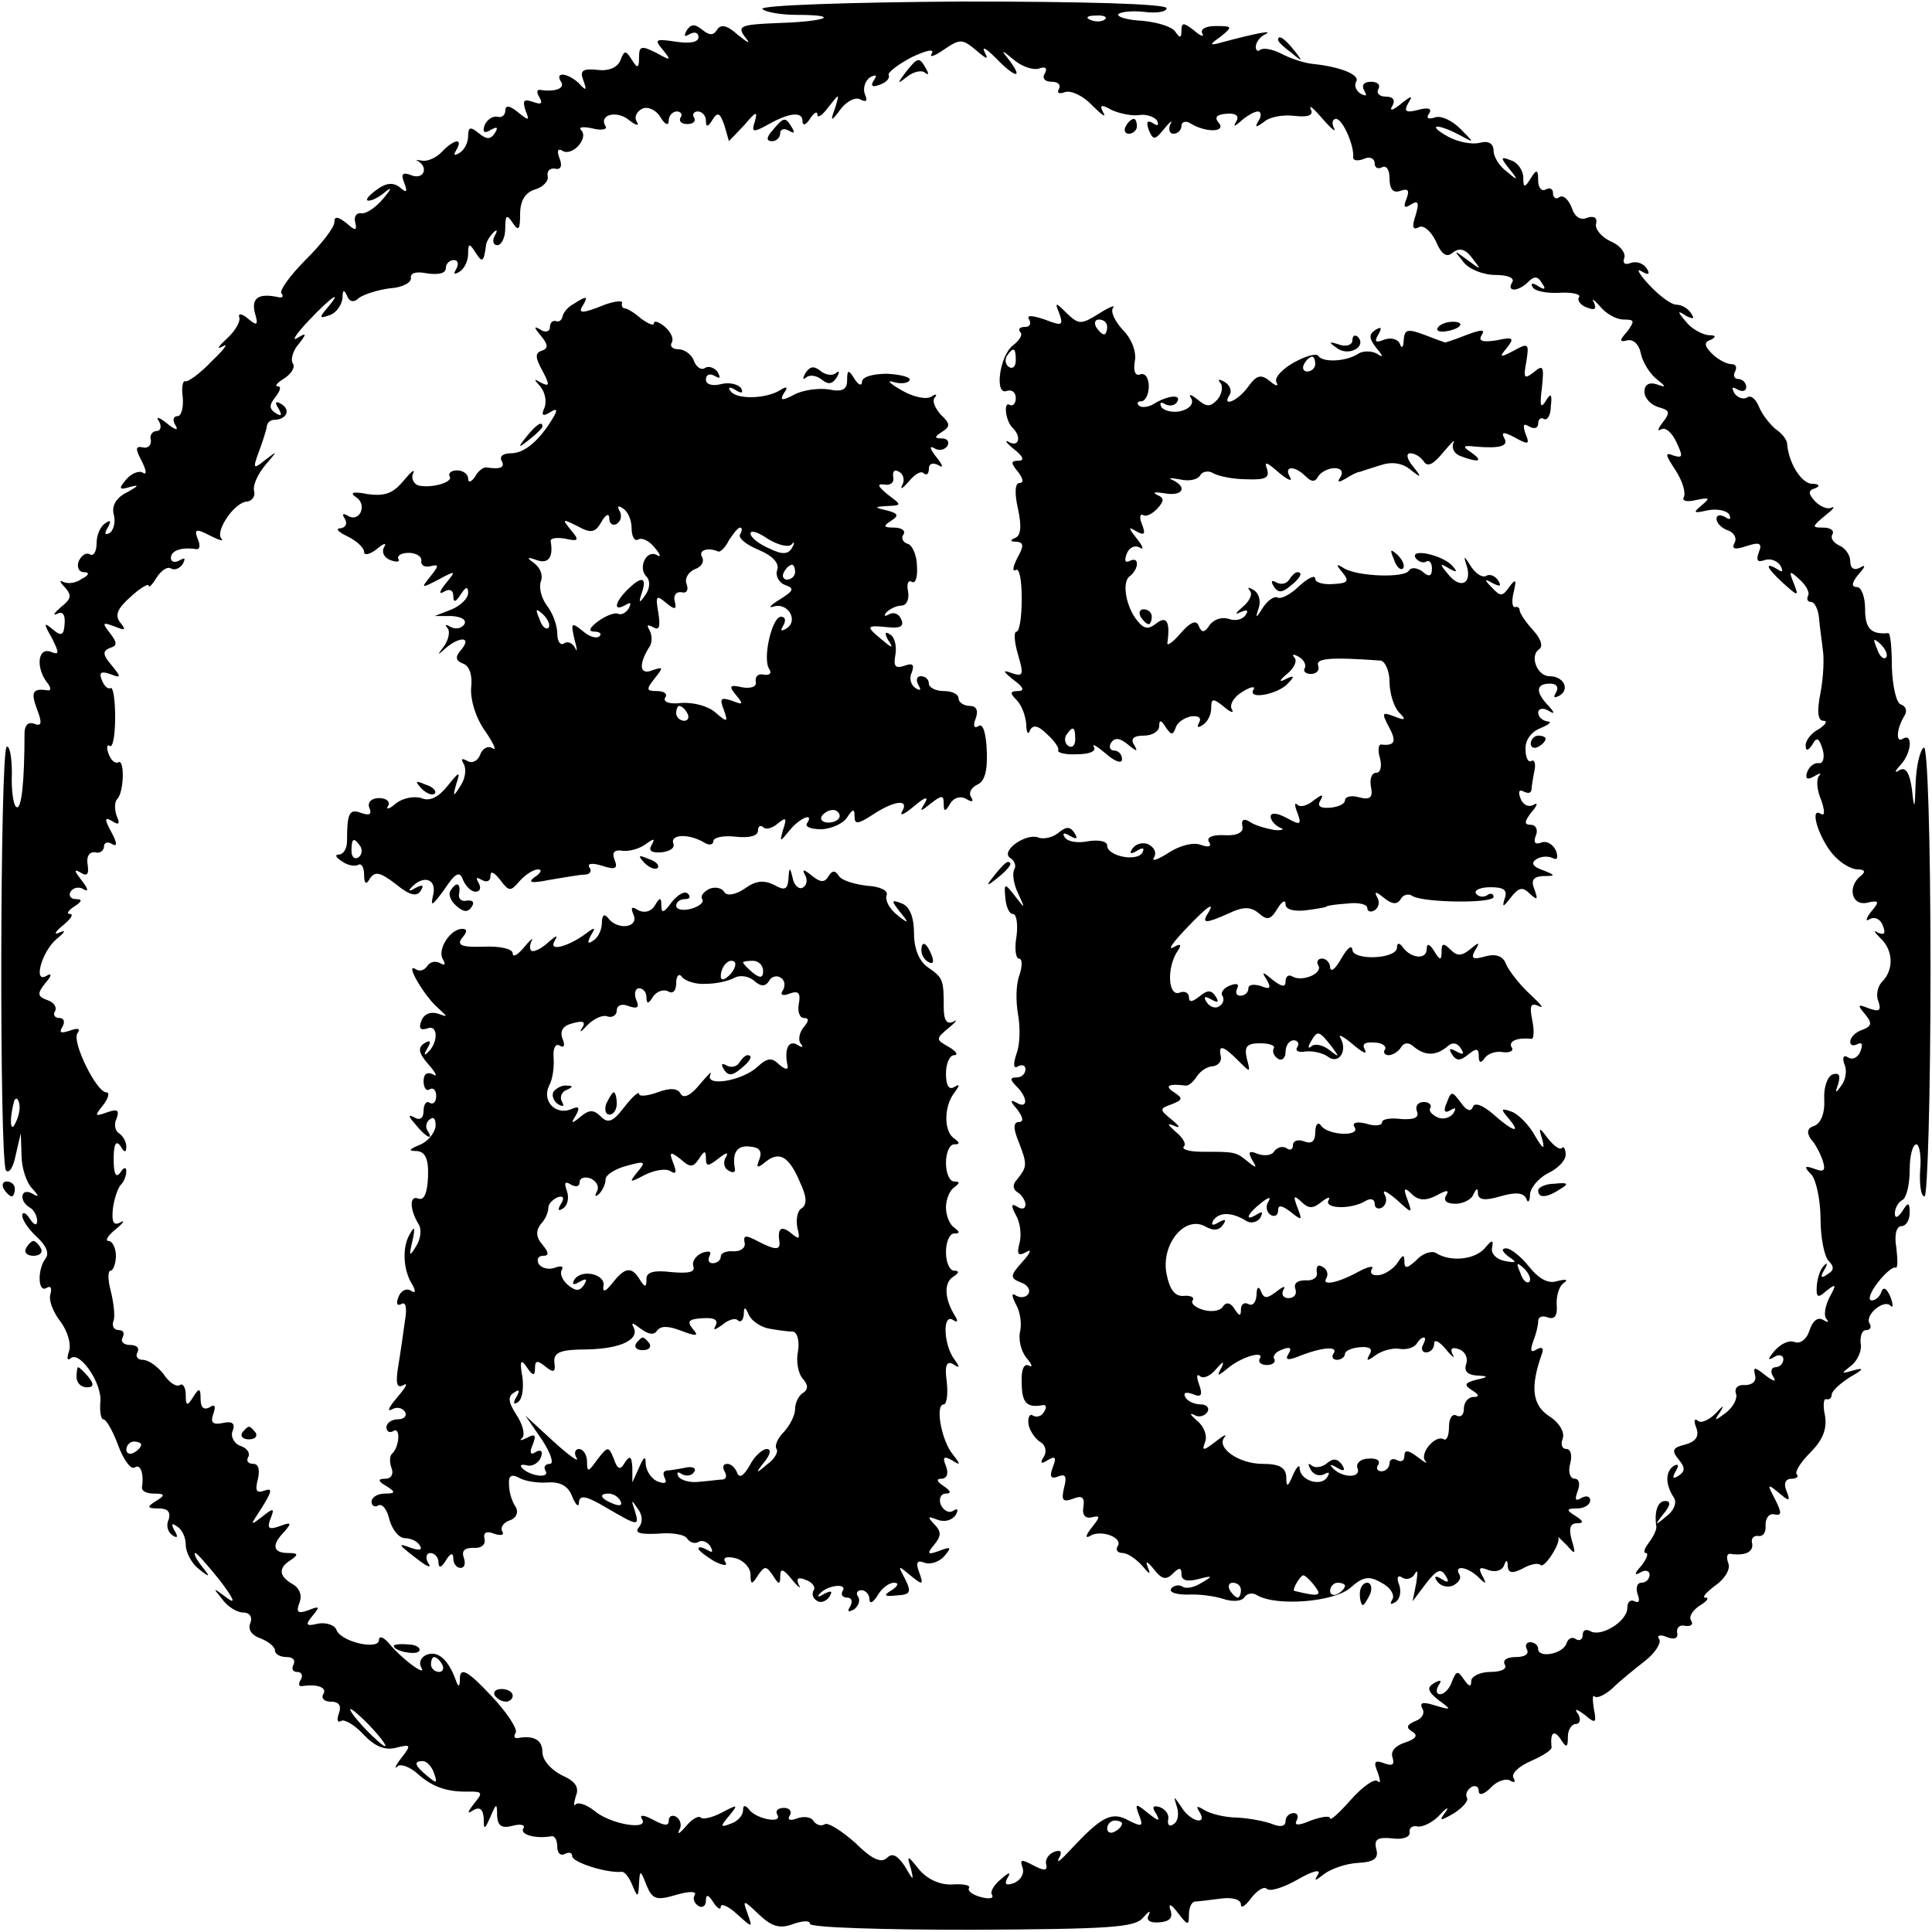 <?xml version="1.0" standalone="no"?>
<!DOCTYPE svg PUBLIC "-//W3C//DTD SVG 20010904//EN"
 "http://www.w3.org/TR/2001/REC-SVG-20010904/DTD/svg10.dtd">
<svg version="1.0" xmlns="http://www.w3.org/2000/svg"
 width="260pt" height="260pt" viewBox="0 0 260 260"
 preserveAspectRatio="xMidYMid meet">
<g transform="translate(0,260) scale(0.1,-0.1)"
fill="#000000" stroke="none">
<path d="M1026 2588 c3 -4 24 -8 46 -8 61 0 41 -9 -25 -11 -50 -2 -55 -4 -45
-18 9 -11 6 -10 -9 2 -14 13 -23 15 -28 7 -5 -8 -10 -8 -20 0 -10 8 -15 8 -21
-1 -4 -8 -3 -9 4 -5 7 4 12 2 12 -4 0 -7 -12 -9 -31 -6 -27 4 -29 3 -17 -11
12 -15 11 -15 -9 -4 -20 10 -23 9 -23 -6 0 -15 -2 -16 -10 -3 -8 13 -10 12
-15 -1 -4 -10 -16 -15 -31 -13 -20 2 -24 -1 -19 -14 5 -14 4 -15 -6 -4 -15 14
-33 16 -24 2 6 -9 -8 -14 -28 -11 -5 1 -5 -4 -1 -10 5 -9 2 -10 -9 -6 -12 4
-14 2 -10 -11 6 -15 5 -15 -10 -3 -11 9 -17 10 -17 2 0 -6 -5 -10 -11 -8 -6 1
-14 -4 -17 -12 -3 -9 0 -11 8 -6 9 5 11 4 6 -4 -6 -9 -11 -9 -22 0 -11 9 -14
8 -14 -4 0 -9 -5 -19 -12 -23 -7 -4 -8 -3 -4 4 10 17 -3 15 -20 -3 -8 -8 -20
-13 -27 -11 -7 1 -9 1 -4 -1 14 -9 7 -25 -9 -19 -12 5 -15 2 -10 -10 5 -13 3
-14 -6 -6 -9 7 -19 6 -32 -4 -11 -8 -15 -14 -10 -14 6 0 16 6 24 13 8 6 6 2
-4 -10 -10 -12 -23 -21 -30 -20 -6 1 -10 -4 -8 -12 3 -12 0 -12 -12 -1 -12 9
-16 9 -16 1 0 -7 -17 -29 -39 -51 -21 -21 -36 -42 -32 -45 3 -4 1 -6 -4 -5
-27 6 -37 -1 -32 -21 5 -17 3 -18 -9 -8 -8 7 -14 8 -12 2 2 -6 -6 -19 -17 -29
-12 -11 -14 -15 -5 -10 8 5 2 -4 -15 -20 -16 -17 -33 -29 -36 -27 -3 1 -5 -9
-3 -22 1 -14 -2 -25 -7 -25 -6 0 -7 -6 -3 -12 5 -8 0 -7 -11 2 -11 9 -16 10
-11 3 4 -7 2 -13 -3 -13 -6 0 -10 -6 -8 -12 1 -7 -4 -12 -11 -10 -10 2 -10 -2
-1 -19 6 -12 7 -19 1 -15 -5 3 -15 -1 -22 -9 -11 -13 -10 -15 6 -10 12 3 10 1
-4 -7 -15 -7 -22 -18 -19 -30 3 -10 0 -21 -5 -25 -7 -4 -8 -1 -3 7 5 9 4 11
-3 6 -7 -4 -12 -16 -12 -27 0 -11 -4 -18 -9 -15 -5 3 -11 -1 -15 -9 -3 -8 0
-15 7 -15 8 0 7 -4 -3 -9 -8 -6 -19 -7 -25 -4 -5 3 -5 0 2 -7 10 -11 9 -16 -5
-27 -9 -8 -12 -12 -5 -9 7 4 11 -1 10 -13 -1 -16 -4 -18 -16 -8 -12 10 -13 9
-1 -12 10 -20 10 -23 -2 -18 -17 6 -20 -21 -5 -41 6 -7 6 -12 1 -11 -20 3 -23
-2 -14 -26 7 -18 6 -23 -4 -19 -8 3 -13 -2 -13 -13 0 -64 -4 -104 -11 -99 -4
2 -7 23 -6 45 0 22 -3 38 -7 36 -9 -6 -10 -555 -1 -570 4 -5 10 4 13 20 l7 30
1 -30 c0 -17 7 -37 14 -44 10 -11 10 -13 0 -7 -15 8 -18 -10 -3 -19 6 -3 10
-12 10 -18 0 -7 -4 -6 -10 3 -5 8 -10 10 -10 4 0 -6 9 -19 20 -29 12 -11 17
-22 11 -29 -11 -15 -10 -47 2 -39 5 3 7 0 5 -8 -3 -8 3 -24 13 -37 10 -13 15
-31 12 -40 -3 -9 -3 -14 2 -10 12 11 43 -34 40 -59 -1 -13 1 -23 4 -23 4 0 13
-16 20 -35 7 -19 17 -33 22 -30 8 6 13 -8 10 -27 0 -5 7 -8 16 -8 15 0 16 -2
3 -10 -13 -8 -12 -10 4 -10 12 0 16 -5 13 -15 -4 -8 -1 -17 5 -21 7 -5 8 -2 3
6 -5 9 -4 11 3 6 7 -4 12 -15 12 -25 0 -10 8 -25 17 -32 16 -13 17 -12 4 4 -7
9 -11 17 -8 17 2 0 17 -17 33 -37 19 -25 22 -33 9 -23 -19 14 -19 14 -6 -2 7
-10 20 -18 28 -18 9 0 13 -6 10 -14 -4 -9 2 -17 14 -21 10 -4 19 -11 19 -16 0
-5 7 -9 16 -9 8 0 12 -4 9 -10 -3 -6 -1 -10 5 -10 6 0 8 -5 5 -10 -4 -6 -3
-10 2 -9 20 3 34 -2 28 -11 -3 -5 1 -10 10 -10 11 0 15 -5 11 -16 -3 -8 -2
-13 3 -10 4 3 18 -5 30 -18 15 -16 29 -22 44 -18 20 5 21 4 7 -14 -8 -10 -10
-16 -5 -11 4 4 17 -1 27 -10 20 -18 40 -25 71 -24 16 0 17 -2 5 -16 -9 -12
-10 -15 -1 -9 9 5 13 1 14 -11 0 -16 1 -16 9 2 8 19 9 19 9 1 1 -13 6 -17 21
-13 11 3 18 1 14 -4 -4 -8 17 -14 39 -10 4 0 7 -6 7 -15 0 -8 5 -12 10 -9 6 3
10 2 10 -3 0 -8 46 -23 67 -21 4 0 10 -8 14 -18 7 -17 8 -17 9 2 1 19 2 19 10
-2 8 -19 13 -21 40 -13 17 5 28 5 25 0 -3 -5 -1 -11 5 -15 5 -3 10 0 10 7 0 9
3 9 10 -2 5 -8 10 -11 10 -6 0 5 10 1 22 -10 21 -19 21 -19 14 1 -7 19 -6 19
16 -2 17 -16 28 -19 46 -12 12 4 22 5 22 0 0 -5 98 -8 218 -8 184 1 219 3 230
16 8 9 11 11 8 4 -4 -7 1 -11 14 -10 14 1 19 6 15 17 -3 9 1 8 10 -4 13 -17
15 -18 15 -3 0 9 3 17 8 18 4 0 19 2 35 4 15 2 27 -1 27 -8 0 -6 6 -2 14 9 8
10 17 16 21 12 4 -4 23 2 42 13 19 11 31 14 27 7 -6 -10 -5 -10 8 0 9 7 29 14
45 15 22 1 29 6 25 19 -3 13 2 16 22 14 14 -2 24 2 23 8 -1 6 4 10 11 8 7 -1
21 6 30 16 9 10 13 11 7 3 -9 -12 -7 -12 12 -1 12 8 20 17 17 21 -2 4 0 10 6
14 5 3 10 1 10 -5 0 -7 7 -5 16 4 8 9 20 13 26 10 6 -4 8 -2 5 3 -4 6 7 16 23
23 16 7 29 15 28 19 -2 19 3 24 12 11 8 -13 10 -12 10 3 0 9 5 17 11 17 5 0 7
6 3 13 -6 8 -3 8 9 -1 14 -12 16 -11 12 8 -2 13 -2 20 1 17 3 -3 14 2 24 11
10 10 30 26 44 37 13 10 22 24 19 29 -4 5 1 7 10 3 10 -4 16 -2 14 6 -1 7 4
11 11 9 8 -1 11 2 8 7 -4 5 2 14 11 20 10 6 14 11 8 11 -5 0 1 7 13 16 13 9
21 22 18 30 -3 8 -2 13 2 13 20 -3 32 2 30 14 -2 6 2 11 8 10 7 -1 11 5 10 15
0 9 5 16 12 14 10 -2 10 2 1 20 -11 21 -11 22 5 9 14 -12 16 -12 10 3 -4 10
-1 16 7 16 7 0 10 3 7 6 -3 3 5 16 18 29 17 17 23 32 20 50 -3 13 -2 24 2 22
4 -1 7 2 7 6 0 5 11 15 25 24 18 10 19 13 5 9 -18 -5 -18 -5 -4 6 9 7 15 21
13 30 -1 10 2 18 7 18 6 0 8 4 5 9 -7 11 19 33 28 24 4 -4 4 1 0 12 -5 11 -9
14 -12 7 -2 -7 -8 -12 -13 -12 -6 0 -2 11 8 24 10 13 21 22 24 20 3 -1 3 10 1
27 -3 17 0 29 7 29 6 0 11 8 11 18 0 14 -2 15 -10 2 -6 -9 -10 -10 -10 -3 0 6
4 15 10 18 6 3 10 22 10 41 0 19 4 34 9 34 4 0 7 -16 5 -35 -1 -19 1 -35 6
-35 4 0 8 137 8 305 0 178 -4 303 -9 299 -5 -3 -10 -24 -11 -47 -1 -37 -2 -38
-5 -9 -3 21 -8 30 -16 26 -8 -5 -8 -3 1 7 14 15 17 43 3 35 -10 -7 -9 13 2 31
4 6 2 13 -5 15 -6 2 -11 24 -12 50 0 26 -2 47 -5 46 -23 -2 -31 6 -31 32 0 17
-5 30 -11 30 -8 0 -7 6 2 17 10 11 10 14 2 9 -8 -4 -13 -1 -13 9 0 8 -7 18
-15 21 -8 4 -12 10 -9 15 3 5 -3 9 -12 9 -16 0 -16 1 2 16 10 8 15 13 9 11 -5
-3 -15 1 -22 8 -10 11 -10 15 0 18 7 3 5 6 -5 6 -14 1 -31 28 -33 54 0 5 -7
14 -16 20 -8 7 -18 20 -22 30 -4 10 -11 16 -16 12 -5 -3 -13 0 -17 6 -4 8 -3
9 4 5 7 -4 12 -2 12 3 0 6 -5 11 -11 11 -5 0 -7 5 -4 10 3 6 1 10 -5 10 -6 0
-18 6 -26 14 -11 11 -11 16 -1 19 7 4 6 6 -4 6 -9 1 -23 9 -30 18 -12 14 -12
16 0 8 10 -5 12 -4 7 3 -4 7 -13 12 -20 12 -7 0 -23 12 -37 27 -13 14 -18 23
-10 18 10 -6 12 -4 7 4 -5 7 -14 10 -22 7 -7 -3 -11 0 -8 7 2 7 -6 17 -18 22
-13 6 -22 17 -20 24 2 8 -3 11 -12 8 -9 -4 -17 1 -21 14 -4 10 -11 17 -16 14
-5 -4 -9 -1 -9 5 0 6 -4 8 -10 5 -5 -3 -10 2 -10 12 0 15 -2 16 -10 3 -8 -13
-10 -13 -10 1 0 9 -7 20 -16 23 -15 6 -15 4 -3 -11 13 -16 12 -17 -3 -4 -10 7
-18 20 -18 28 0 10 -7 14 -18 11 -11 -3 -30 1 -43 8 -29 16 -17 19 14 3 22
-12 22 -12 2 8 -11 11 -26 18 -34 15 -9 -3 -12 -1 -8 5 5 7 -1 9 -15 5 -16 -4
-19 -2 -13 9 7 11 5 11 -10 -1 -11 -9 -16 -10 -11 -2 4 7 1 12 -9 12 -9 0 -13
5 -10 10 3 6 -1 10 -10 10 -10 0 -13 -5 -9 -12 4 -7 3 -8 -5 -4 -6 4 -9 11 -6
16 6 9 -20 20 -58 24 -12 1 -32 8 -43 14 -12 6 -24 8 -28 5 -3 -3 -6 -1 -6 4
0 6 6 14 13 17 12 6 -14 1 -55 -10 -21 -6 -22 -5 -5 7 16 13 16 14 -7 14 -13
0 -21 -4 -18 -10 3 -5 -2 -4 -11 4 -14 11 -17 11 -17 0 0 -10 -2 -11 -8 -2 -4
7 -24 13 -44 15 -20 1 -35 5 -33 9 3 3 18 5 35 3 16 -2 30 0 30 5 0 6 -115 9
-275 9 -151 -1 -272 -5 -269 -10z m461 -14 c-3 -3 -12 -4 -19 -1 -8 3 -5 6 6
6 11 1 17 -2 13 -5z m-162 -44 c-4 8 2 5 14 -7 26 -27 39 -31 20 -5 -13 16
-12 16 6 1 11 -9 26 -14 34 -11 8 3 11 0 7 -7 -4 -6 0 -11 9 -11 9 0 13 -4 10
-10 -3 -5 0 -7 8 -4 8 3 25 -5 37 -18 13 -13 19 -17 15 -10 -6 11 -3 12 11 4
11 -5 27 -8 36 -7 10 2 21 -2 25 -7 3 -7 1 -8 -5 -4 -8 5 -10 2 -6 -9 6 -14 8
-14 21 2 8 10 12 12 8 6 -3 -7 -1 -13 4 -13 6 0 11 5 11 11 0 5 6 7 12 3 21
-13 49 -12 38 1 -6 7 -3 11 11 12 12 1 17 -3 13 -10 -5 -8 -3 -8 7 1 7 6 17
12 22 12 4 0 5 -6 1 -12 -6 -10 -4 -10 7 -2 8 7 26 10 42 8 18 -2 25 1 21 9
-3 7 4 1 16 -13 12 -14 19 -19 15 -12 -3 6 -2 12 3 12 9 0 25 -37 23 -52 0 -4
6 -5 14 -2 8 4 15 1 15 -6 0 -6 5 -8 10 -5 6 3 10 -4 10 -15 0 -15 5 -20 14
-17 11 4 13 1 9 -10 -5 -12 -3 -14 6 -8 10 6 11 2 6 -15 -5 -15 -4 -20 4 -16
6 4 16 -4 23 -18 8 -19 15 -23 23 -16 9 7 17 5 26 -7 13 -17 13 -17 -6 -3 -19
14 -19 14 -6 -2 7 -10 27 -18 43 -18 17 0 27 -4 23 -10 -8 -13 8 -13 22 1 8 8
13 7 18 -2 6 -8 4 -10 -5 -4 -8 5 -11 4 -7 -2 3 -5 20 -8 36 -7 17 1 29 -2 26
-6 -3 -4 2 -11 11 -14 10 -4 13 -2 9 7 -4 6 0 4 8 -5 8 -10 22 -18 32 -18 15
0 15 -2 5 -16 -11 -12 -11 -15 0 -12 8 2 16 -6 18 -17 2 -11 11 -26 20 -34 15
-12 15 -13 1 -8 -10 3 -16 -1 -16 -10 0 -9 9 -18 19 -21 15 -4 16 -7 6 -20 -7
-9 -8 -13 -3 -10 6 4 15 -4 21 -17 9 -19 9 -22 -4 -18 -12 5 -11 1 3 -20 9
-14 14 -30 11 -36 -3 -5 4 -7 16 -4 19 4 20 3 8 -7 -12 -10 -11 -11 7 -7 13 3
26 0 30 -5 3 -7 1 -8 -5 -4 -7 4 -12 3 -12 -2 0 -6 7 -13 16 -16 8 -3 12 -11
8 -17 -4 -8 1 -9 16 -4 18 6 22 4 17 -8 -4 -11 -2 -14 7 -11 8 3 17 0 22 -7 4
-8 3 -10 -4 -5 -19 11 -14 1 8 -19 20 -18 21 -18 14 0 -7 17 -6 18 8 5 9 -8
14 -18 11 -22 -2 -5 0 -8 4 -8 5 0 10 -10 11 -22 1 -13 4 -32 5 -42 2 -11 1
-37 -3 -58 -5 -25 -4 -38 4 -38 6 0 3 -5 -6 -11 -10 -5 -18 -15 -18 -22 0 -8
3 -8 9 1 6 11 9 9 14 -7 3 -11 0 -19 -5 -18 -6 1 -13 -4 -16 -12 -3 -9 0 -11
9 -6 8 5 11 5 7 1 -4 -5 -3 -19 3 -33 5 -15 5 -22 -1 -18 -15 9 -3 -31 16 -54
10 -12 25 -21 34 -21 9 0 11 -3 5 -8 -19 -14 -14 -41 7 -37 17 4 18 2 6 -12
-7 -9 -8 -14 -2 -10 7 4 15 0 18 -9 4 -10 2 -13 -7 -9 -6 4 -5 1 3 -7 18 -16
19 -43 3 -59 -6 -6 -9 -18 -5 -27 4 -12 1 -14 -13 -9 -15 6 -16 5 -5 -8 10
-12 9 -16 -4 -21 -9 -3 -16 -10 -16 -16 0 -5 4 -6 10 -3 6 3 7 -1 4 -9 -3 -9
-11 -13 -17 -9 -6 4 -8 0 -5 -9 4 -8 2 -21 -4 -29 -8 -11 -9 -11 -4 3 3 11 1
15 -8 12 -7 -3 -12 -18 -11 -34 1 -17 -4 -31 -13 -35 -10 -3 -11 -9 -5 -18 6
-6 13 -20 16 -29 4 -13 2 -16 -11 -11 -14 5 -15 3 -4 -8 6 -7 12 -34 12 -59 0
-25 5 -51 11 -57 8 -8 7 -13 -2 -18 -8 -6 -10 -4 -4 6 5 8 4 11 0 6 -5 -4 -9
-16 -10 -27 -1 -16 1 -18 13 -7 13 10 14 9 4 -9 -6 -12 -8 -25 -4 -29 4 -5 2
-5 -5 -1 -7 4 -14 -2 -18 -15 -4 -12 -13 -18 -20 -15 -8 3 -19 -3 -27 -12 -9
-11 -10 -14 0 -8 6 4 12 2 12 -3 0 -6 -5 -11 -11 -11 -5 0 -7 -6 -3 -12 5 -8
2 -8 -10 1 -15 12 -17 12 -14 0 2 -8 -4 -13 -14 -13 -9 1 -14 -4 -12 -11 3 -6
-3 -18 -13 -26 -16 -12 -17 -12 -8 1 6 10 4 9 -6 -2 -9 -9 -20 -14 -24 -10 -5
4 -6 0 -2 -10 4 -11 -1 -18 -15 -22 -17 -4 -19 -8 -9 -20 9 -11 9 -16 0 -22
-8 -5 -9 -3 -4 6 5 8 4 11 -3 7 -11 -8 -11 -25 1 -43 4 -7 -1 -18 -11 -25 -15
-13 -16 -12 -3 4 9 11 10 17 2 17 -10 0 -15 -14 -12 -34 1 -4 -4 -14 -10 -22
-6 -8 -8 -14 -4 -14 4 0 1 -8 -6 -17 -10 -11 -10 -14 -1 -9 6 4 12 2 12 -3 0
-6 -5 -11 -11 -11 -6 0 -8 -7 -5 -16 3 -8 2 -12 -4 -9 -6 3 -10 -1 -10 -9 0
-18 -36 -40 -50 -31 -6 3 -10 1 -10 -5 0 -6 -4 -9 -9 -6 -5 4 -11 1 -13 -6 -5
-14 -38 -20 -38 -7 0 5 -5 9 -11 9 -5 0 -7 -5 -4 -10 3 -6 -3 -10 -15 -10 -12
0 -18 -4 -15 -10 4 -6 -5 -10 -19 -10 -14 0 -26 -6 -26 -12 0 -9 -3 -8 -10 2
-8 12 -10 12 -16 -3 -3 -9 -10 -17 -16 -17 -5 0 -6 5 -2 12 5 7 3 8 -6 3 -10
-6 -9 -11 6 -23 18 -13 18 -14 -5 -7 -16 5 -21 4 -17 -4 4 -6 0 -14 -9 -17
-12 -5 -13 -9 -5 -14 9 -5 6 -10 -9 -15 -13 -4 -20 -12 -17 -20 3 -10 0 -12
-11 -8 -13 5 -15 2 -9 -12 4 -11 4 -16 0 -12 -4 4 -20 -7 -36 -25 -15 -17 -28
-29 -28 -25 0 4 -12 2 -26 -3 -16 -7 -23 -7 -19 0 3 6 1 10 -4 10 -6 0 -11 -5
-11 -11 0 -7 -7 -8 -17 -4 -10 4 -31 8 -48 9 -16 0 -36 5 -44 10 -10 6 -12 6
-7 -2 12 -19 -12 -14 -24 6 -11 16 -11 16 -6 0 3 -10 1 -20 -5 -23 -5 -4 -8
-1 -7 6 2 6 -3 14 -11 17 -10 3 -11 0 -5 -9 6 -11 3 -10 -11 1 -17 14 -18 13
-12 -3 6 -15 4 -16 -14 -7 -23 13 -37 5 -78 -39 -13 -14 -20 -20 -16 -12 5 9
3 12 -6 9 -8 -3 -13 -11 -11 -17 2 -9 -3 -9 -18 -1 -15 8 -18 8 -14 -3 3 -8
-2 -17 -11 -21 -11 -4 -14 -2 -9 7 5 8 2 8 -9 -2 -9 -7 -15 -17 -12 -21 3 -5
-4 -6 -15 -3 -11 3 -18 8 -16 12 3 4 -8 6 -22 5 -17 -1 -34 7 -45 20 -16 20
-17 20 -11 1 4 -17 3 -16 -8 3 -10 15 -17 19 -24 12 -8 -8 -21 -2 -43 20 -18
16 -37 28 -41 25 -5 -3 -11 -1 -15 4 -3 6 -13 7 -22 4 -10 -4 -14 -2 -10 4 3
5 0 10 -8 10 -8 0 -12 -4 -9 -9 8 -13 -29 -6 -38 7 -5 6 -8 6 -8 -1 0 -7 -7
-15 -16 -18 -15 -6 -15 -4 -3 10 13 16 12 16 -9 5 -13 -7 -26 -10 -29 -7 -3 3
-12 -2 -20 -12 -8 -9 -12 -12 -9 -5 4 6 2 14 -4 18 -5 3 -10 1 -10 -5 0 -8 -6
-7 -21 1 -13 7 -19 7 -15 1 10 -16 -43 -7 -64 11 -10 8 -21 12 -25 9 -3 -4 -3
1 0 11 5 12 -1 20 -19 28 -14 7 -26 20 -26 31 0 16 -11 23 -33 19 -5 -1 -6 3
-3 7 3 5 -12 28 -34 51 -30 32 -40 37 -41 24 0 -14 -2 -15 -6 -3 -10 27 -24
39 -39 33 -7 -3 -11 -10 -7 -17 8 -14 -27 12 -44 33 -7 8 -13 10 -13 4 0 -14
-50 -3 -57 13 -2 7 -14 11 -25 9 -16 -4 -18 -2 -7 11 10 12 9 13 -6 7 -14 -5
-17 -3 -12 10 4 10 0 20 -9 25 -19 11 -20 22 -2 33 10 7 9 9 -4 9 -21 0 -23
11 -5 29 10 12 9 13 -7 7 -14 -5 -17 -3 -12 10 6 15 4 15 -11 3 -17 -13 -17
-13 0 13 13 21 14 26 3 22 -11 -4 -13 0 -9 15 3 13 1 21 -6 21 -7 0 -10 4 -7
9 3 5 -1 12 -10 15 -9 3 -14 13 -11 20 4 10 0 14 -13 11 -14 -3 -17 1 -13 12
4 11 2 14 -5 9 -8 -4 -12 0 -12 11 0 15 -2 16 -10 3 -8 -13 -10 -12 -10 3 0
10 -4 16 -8 13 -5 -3 -15 4 -22 15 -8 10 -20 19 -28 19 -7 0 -10 5 -7 10 3 6
-1 10 -10 10 -9 0 -13 5 -10 10 3 6 1 10 -5 10 -7 0 -10 6 -7 13 2 6 0 24 -4
40 -4 15 -4 27 0 27 3 0 7 9 7 20 0 11 -5 20 -10 20 -5 0 -1 7 10 16 10 8 13
13 6 9 -9 -5 -12 0 -10 19 2 14 7 28 11 32 4 4 7 12 7 18 0 6 -4 5 -8 -2 -6
-8 -9 -2 -9 18 0 20 3 26 9 18 5 -9 8 -10 8 -1 0 6 -4 14 -10 18 -5 3 -7 12
-3 20 4 11 1 13 -13 8 -17 -6 -17 -5 -5 10 7 9 9 17 4 17 -13 0 -46 67 -39 79
5 7 1 8 -10 4 -12 -4 -15 -3 -10 5 4 7 2 12 -4 12 -6 0 -9 4 -6 9 3 5 -1 12
-10 15 -14 5 -14 9 -3 23 9 10 9 14 2 10 -19 -12 -7 33 14 50 11 9 12 12 3 8
-8 -4 -6 1 4 9 11 9 16 16 10 16 -5 0 -2 5 6 10 11 7 11 10 2 10 -7 0 -10 5
-7 10 4 6 12 7 18 3 7 -4 5 2 -3 12 -10 13 -11 16 -2 11 9 -6 12 -3 10 10 -2
11 2 18 10 17 6 -2 12 2 12 8 0 5 5 7 11 3 7 -4 7 1 -1 16 -10 18 -9 21 1 15
9 -6 11 -4 6 7 -3 9 -3 19 1 23 9 9 10 55 1 49 -4 -2 -10 3 -13 12 -3 8 -2 13
2 10 4 -2 7 15 7 39 0 24 -3 41 -6 39 -4 -2 -9 3 -12 11 -4 10 -1 12 11 8 15
-6 16 -5 2 12 -12 14 -12 19 -2 23 10 3 10 7 0 20 -11 14 -10 15 6 9 15 -6 16
-5 8 5 -8 10 -4 19 14 35 13 12 24 18 24 15 0 -4 5 1 11 11 6 9 14 15 19 12 5
-3 12 0 16 6 4 8 3 9 -4 5 -7 -4 -12 -2 -12 3 0 10 14 15 34 12 5 -1 6 5 2 14
-5 13 -2 14 17 4 12 -6 19 -8 15 -4 -9 10 18 50 35 50 6 1 11 7 9 14 -2 8 5
23 15 35 17 20 17 20 0 7 -16 -13 -17 -12 -9 10 5 13 10 29 11 34 0 6 5 10 10
10 16 0 23 13 10 21 -8 5 -10 3 -4 -6 5 -9 4 -11 -4 -6 -9 6 -9 11 0 22 6 8 8
14 3 14 -5 0 -1 5 9 11 9 6 15 15 11 20 -3 5 0 17 8 26 11 14 11 16 -2 8 -8
-5 -2 5 15 23 31 33 48 44 25 17 -11 -13 -10 -14 4 -9 9 3 16 14 17 23 0 11 2
12 6 3 3 -8 9 -10 16 -3 7 5 26 11 42 13 17 1 29 8 28 14 -1 7 8 9 22 6 15 -2
25 0 25 7 0 6 5 11 11 11 5 0 7 -5 3 -12 -4 -7 -3 -8 4 -4 7 4 12 15 12 24 0
15 2 15 10 2 9 -14 11 -13 14 9 0 5 5 13 10 18 5 5 6 3 2 -4 -4 -7 -2 -13 3
-13 6 0 11 10 11 23 0 18 2 19 10 7 8 -12 10 -9 10 12 0 18 7 29 20 33 11 3
19 12 17 18 -1 7 3 11 10 10 8 -2 10 4 6 14 -4 10 -2 14 4 10 13 -8 36 17 25
28 -4 4 3 5 16 2 12 -3 20 -1 17 3 -10 16 16 22 32 8 9 -7 14 -8 10 -2 -4 7 0
14 8 18 8 3 19 -3 24 -12 6 -10 11 -12 11 -4 0 6 5 12 11 12 5 0 8 -4 5 -8 -3
-5 1 -9 9 -9 8 0 12 4 9 9 -3 4 0 8 5 8 6 0 11 -6 11 -12 0 -10 3 -9 9 1 7 11
10 9 16 -8 l6 -21 21 22 c15 18 18 19 14 5 -5 -15 -3 -16 17 -5 30 17 47 18
47 5 0 -7 5 -5 10 3 5 8 10 11 10 6 0 -6 7 -1 15 10 15 19 15 19 9 -1 -7 -19
-6 -20 8 -1 8 10 20 16 26 12 8 -4 10 -2 6 7 -3 8 0 18 7 23 8 4 10 3 5 -4 -5
-8 -2 -10 8 -6 9 3 14 9 12 13 -2 3 12 14 31 24 19 9 31 12 27 5 -4 -6 3 -4
16 5 22 15 25 15 44 -1 14 -12 17 -13 11 -2z m1213 -815 c-3 -3 -9 2 -12 12
-6 14 -5 15 5 6 7 -7 10 -15 7 -18z m-2512 -610 c-1 -8 -5 -17 -8 -21 -5 -4
-4 16 1 34 3 9 9 -1 7 -13z m164 -449 c0 -3 -4 -8 -10 -11 -5 -3 -10 -1 -10 4
0 6 5 11 10 11 6 0 10 -2 10 -4z m405 -296 c3 -5 1 -10 -4 -10 -6 0 -11 5 -11
10 0 6 2 10 4 10 3 0 8 -4 11 -10z m-95 -85 c13 -14 21 -25 18 -25 -2 0 -15
11 -28 25 -13 14 -21 25 -18 25 2 0 15 -11 28 -25z m84 -61 c5 -14 4 -15 -9
-4 -17 14 -19 20 -6 20 5 0 12 -7 15 -16z m926 -68 c0 -3 -4 -8 -10 -11 -5 -3
-10 -1 -10 4 0 6 5 11 10 11 6 0 10 -2 10 -4z"/>
<path d="M1219 2503 c-12 -16 -12 -17 2 -6 9 7 20 9 24 5 5 -4 5 -1 1 6 -9 16
-11 15 -27 -5z"/>
<path d="M1040 2425 c-9 -10 -9 -15 -1 -15 6 0 11 5 11 11 0 5 5 7 12 3 7 -4
8 -3 4 4 -9 15 -11 15 -26 -3z"/>
<path d="M1515 2430 c-3 -5 -1 -10 4 -10 6 0 11 5 11 10 0 6 -2 10 -4 10 -3 0
-8 -4 -11 -10z"/>
<path d="M772 2191 c-8 -4 -14 -12 -15 -17 -1 -5 -5 -8 -9 -6 -5 1 -8 -3 -8
-9 0 -5 -6 -7 -12 -3 -10 6 -10 4 0 -8 10 -12 10 -17 1 -20 -9 -3 -9 -9 1 -27
10 -19 10 -22 -2 -16 -10 6 -10 5 -1 -5 6 -7 9 -19 6 -28 -5 -11 -3 -13 7 -7
9 6 11 4 5 -6 -18 -31 -39 -49 -57 -49 -11 0 -16 -4 -13 -10 5 -9 -1 -12 -21
-9 -4 0 -11 -5 -15 -13 -5 -7 -9 -8 -9 -2 0 6 -7 11 -15 11 -8 0 -12 -4 -10
-8 6 -8 -26 -17 -43 -12 -6 3 -9 10 -6 16 3 7 -3 2 -13 -10 -14 -17 -25 -21
-48 -18 -20 4 -25 2 -16 -4 16 -10 5 -35 -11 -25 -7 4 -8 2 -4 -4 4 -7 1 -12
-6 -13 -7 0 -3 -5 10 -11 12 -6 22 -15 22 -21 0 -5 8 -3 17 4 9 8 14 9 10 3
-4 -7 0 -15 9 -18 8 -3 13 -2 10 2 -2 4 4 8 14 8 10 0 18 -5 17 -11 -1 -5 4
-9 12 -7 12 3 12 1 0 -14 -13 -16 -12 -16 11 -4 24 13 24 12 10 -5 -9 -11 -10
-16 -2 -11 7 4 12 2 12 -6 0 -9 3 -9 10 2 7 11 10 11 10 2 0 -7 -10 -17 -22
-22 l-23 -9 23 0 c13 -1 20 -5 17 -11 -4 -6 -12 -7 -18 -4 -7 4 -9 4 -5 -1 4
-4 2 -15 -4 -24 -10 -13 -10 -14 2 -3 19 16 35 15 21 -2 -9 -10 -8 -15 2 -19
9 -3 13 -16 11 -33 -1 -16 6 -40 19 -58 11 -16 16 -27 10 -23 -6 4 -14 0 -17
-9 -3 -8 -11 -12 -17 -8 -8 4 -9 3 -5 -4 4 -7 2 -20 -4 -29 -10 -16 -11 -16
-6 2 6 18 4 17 -12 -3 -12 -15 -24 -21 -35 -16 -10 3 -25 0 -34 -7 -9 -8 -14
-9 -11 -4 4 6 -2 11 -12 11 -10 0 -16 -6 -13 -13 4 -9 0 -11 -11 -7 -16 6 -19
0 -19 -38 0 -10 -5 -18 -11 -18 -6 0 -4 -4 4 -9 8 -6 18 -7 22 -5 4 3 8 -3 8
-13 0 -13 3 -14 8 -5 7 10 14 8 35 -8 18 -15 28 -17 33 -9 5 8 3 9 -7 4 -8 -5
-10 -4 -6 0 16 18 35 13 30 -9 -4 -17 -2 -16 15 7 15 23 21 25 25 13 4 -9 11
-16 17 -16 6 0 8 5 4 12 -4 7 -3 8 4 4 7 -4 12 -2 12 5 0 8 5 5 13 -5 12 -16
14 -16 26 -2 8 9 19 16 25 16 6 0 4 -5 -4 -10 -11 -8 -5 -9 20 -4 19 3 40 7
47 7 7 0 10 5 6 10 -3 5 4 6 17 2 18 -6 22 -4 17 8 -4 10 0 14 11 12 9 -1 23
3 31 9 11 8 13 8 8 -1 -5 -8 0 -11 13 -10 11 1 19 6 16 12 -4 13 22 13 42 1 6
-4 12 -3 12 2 0 5 14 8 30 6 18 -2 30 1 30 8 0 6 3 8 7 5 3 -4 12 -2 20 5 11
9 12 7 7 -8 -5 -18 -5 -18 9 -1 14 17 33 24 23 9 -3 -5 6 -8 20 -8 14 1 29 8
34 16 8 12 10 12 10 1 0 -11 5 -10 25 3 29 19 49 21 39 4 -4 -7 3 -4 16 7 14
12 20 14 15 5 -8 -13 -7 -13 8 -1 14 11 17 11 17 0 0 -12 2 -12 9 0 5 8 14 10
21 6 8 -5 11 -4 7 2 -4 6 0 13 8 17 10 4 14 18 13 45 -1 24 -5 38 -11 34 -6
-4 -8 0 -4 10 4 11 1 17 -8 17 -8 0 -15 5 -15 10 0 6 -9 10 -20 10 -11 0 -20
5 -20 10 0 6 -5 10 -11 10 -5 0 -7 -5 -3 -12 4 -7 3 -8 -4 -4 -6 4 -9 13 -5
21 4 11 1 13 -10 9 -12 -4 -15 -1 -12 15 2 11 -1 24 -7 27 -7 5 -8 2 -3 -7 8
-12 6 -12 -8 0 -22 18 -22 20 7 17 17 -2 23 1 19 10 -3 8 -10 11 -17 7 -6 -3
-7 -2 -3 3 5 5 14 9 20 9 7 0 11 9 9 19 -2 10 0 16 5 13 5 -3 8 6 7 21 0 14
-6 28 -12 30 -7 2 -10 8 -6 13 3 5 -3 9 -13 9 -14 0 -15 2 -4 9 11 7 10 10 -5
14 -18 4 -18 5 0 6 20 1 20 1 0 16 -13 11 -14 14 -4 13 8 -2 14 3 12 10 -1 8
2 11 8 7 6 -3 8 -12 4 -18 -3 -7 1 -4 9 5 8 10 17 15 20 11 4 -3 7 -1 7 6 0 7
5 9 13 5 7 -5 6 0 -3 11 -8 10 -10 16 -3 12 6 -4 14 -3 18 3 3 5 0 10 -7 10
-11 0 -11 2 0 9 11 7 11 11 -2 23 -8 9 -12 19 -8 23 4 5 1 5 -5 1 -7 -4 -25 0
-40 9 -16 9 -20 14 -11 11 10 -3 19 -2 22 2 3 4 -11 8 -30 9 -19 0 -34 -4 -34
-11 0 -6 -5 -4 -10 4 -8 13 -10 13 -10 -2 0 -12 -6 -16 -25 -12 -14 2 -35 -1
-46 -7 -17 -9 -20 -8 -14 2 6 8 4 10 -5 4 -19 -12 -60 -13 -67 -1 -4 5 -1 6 7
1 8 -5 11 -4 7 3 -4 5 -16 8 -27 5 -12 -3 -20 0 -20 6 0 7 5 9 12 5 7 -4 8 -3
4 5 -4 6 -12 9 -17 6 -5 -4 -12 1 -15 9 -3 9 -13 16 -21 16 -8 0 -12 4 -9 9 3
5 -1 14 -9 21 -8 7 -15 9 -15 5 0 -4 -7 -1 -17 6 -9 8 -19 14 -22 14 -3 0 -5
3 -4 7 2 4 -9 3 -23 -2 -32 -13 -37 -12 -29 0 7 12 4 12 -13 1z m78 -302 c0
-11 4 -18 9 -15 5 3 15 -2 22 -11 8 -9 9 -14 3 -10 -14 8 -26 -17 -14 -29 5
-5 5 -15 -1 -24 -9 -13 -10 -12 -5 3 7 21 -1 22 -20 3 -17 -17 -19 -30 -2 -20
7 4 8 3 4 -5 -4 -6 -10 -9 -14 -7 -4 2 -16 -2 -27 -10 -12 -9 -14 -14 -5 -14
7 0 10 -3 7 -6 -4 -4 -14 -1 -23 7 -15 12 -16 11 -11 -11 4 -14 4 -19 1 -12
-3 6 -10 10 -15 6 -5 -3 -9 3 -9 13 0 11 -6 28 -14 38 -8 11 -11 25 -8 33 3 8
-1 18 -9 24 -11 8 -10 9 4 4 15 -5 22 4 18 26 0 4 9 5 20 3 18 -4 19 -2 7 12
-12 15 -11 15 9 5 18 -10 24 -9 32 5 6 11 11 13 11 5 0 -7 5 -10 10 -7 6 4 7
11 4 17 -4 7 -2 8 4 4 7 -4 12 -16 12 -27z m146 -8 c-3 -5 8 -14 25 -21 19 -8
28 -18 25 -27 -3 -7 2 -17 10 -20 14 -5 12 -8 -7 -20 -13 -8 -16 -12 -7 -9 19
5 33 -20 16 -30 -7 -4 -8 -3 -4 4 4 7 3 12 -3 12 -12 0 -25 -56 -16 -70 4 -6
1 -9 -7 -8 -7 2 -12 -2 -11 -9 2 -7 -6 -10 -18 -8 -17 4 -19 2 -8 -11 10 -12
9 -13 -6 -7 -15 5 -17 3 -11 -12 6 -17 5 -18 -11 -4 -10 9 -30 14 -46 13 -15
-2 -25 1 -22 7 4 5 -1 9 -11 9 -14 0 -15 2 -3 17 12 15 12 16 -3 11 -17 -7
-19 7 -5 30 5 6 5 17 1 24 -4 7 -3 8 5 4 8 -5 10 0 7 19 -4 23 -3 25 10 14 12
-10 15 -10 12 2 -2 8 2 13 9 12 7 -2 10 3 7 11 -3 7 2 16 11 20 9 3 13 10 10
16 -6 9 7 14 21 8 3 -2 10 5 15 15 6 9 12 17 15 17 3 0 3 -4 0 -9z m69 -14 c4
5 5 3 1 -4 -5 -9 -13 -10 -31 -1 -14 6 -25 15 -25 20 0 5 10 2 23 -7 13 -8 27
-12 32 -8z m5 -37 c0 -5 -5 -10 -11 -10 -5 0 -7 5 -4 10 3 6 8 10 11 10 2 0 4
-4 4 -10z m-332 -75 c-3 -3 -9 2 -12 12 -6 14 -5 15 5 6 7 -7 10 -15 7 -18z
m187 -115 c3 -5 1 -10 -4 -10 -6 0 -11 5 -11 10 0 6 2 10 4 10 3 0 8 -4 11
-10z m205 -138 c0 -5 -7 -9 -15 -9 -8 0 -12 4 -9 9 3 4 9 8 15 8 5 0 9 -4 9
-8z m-645 -41 c3 -5 2 -12 -3 -15 -5 -3 -9 1 -9 9 0 17 3 19 12 6z"/>
<path d="M1426 2177 c5 -15 3 -16 -20 -7 -18 6 -25 6 -21 0 3 -6 1 -10 -6 -10
-7 0 -9 -3 -6 -7 4 -3 -1 -11 -10 -18 -18 -14 -25 -68 -8 -61 7 2 12 -2 12
-10 0 -7 -4 -11 -8 -9 -9 6 -6 -22 4 -31 12 -12 8 -26 -5 -19 -7 4 -4 -1 6 -9
13 -10 15 -16 7 -16 -11 0 -11 -3 -1 -15 7 -9 8 -15 2 -15 -6 0 -7 -13 -2 -35
5 -23 4 -36 -4 -39 -7 -3 -7 -5 2 -5 10 -1 10 -6 1 -22 -6 -12 -7 -19 -2 -16
5 3 8 -14 8 -39 0 -24 -3 -44 -7 -44 -4 0 -3 -14 2 -31 8 -27 7 -30 -8 -25
-13 5 -13 3 2 -9 14 -10 15 -15 6 -15 -11 0 -11 -3 -2 -12 7 -7 12 -21 13 -32
0 -12 3 -16 5 -9 4 8 11 7 23 -5 10 -9 17 -19 15 -22 -1 -3 10 -6 26 -5 16 0
26 4 22 10 -3 5 4 1 16 -9 12 -11 22 -14 22 -8 0 7 -5 12 -11 12 -5 0 -7 5 -4
10 5 8 12 7 23 -2 12 -10 14 -10 8 0 -5 8 0 12 13 12 12 0 21 6 21 13 0 9 3 8
9 -2 7 -10 9 -11 13 -1 2 8 12 14 21 16 10 1 14 -2 11 -8 -4 -7 -2 -8 4 -4 7
4 12 14 12 23 0 13 2 14 17 2 9 -8 14 -9 11 -4 -4 6 2 17 14 24 11 7 18 8 15
3 -9 -14 32 -7 46 8 10 10 9 12 -3 6 -9 -5 -9 -2 2 7 10 8 14 18 10 22 -4 5
-1 5 6 1 7 -4 10 -11 8 -15 -3 -4 1 -8 8 -8 8 0 12 5 10 11 -4 10 15 12 84 7
6 -1 12 -14 12 -29 0 -15 6 -34 13 -41 10 -10 8 -11 -7 -5 -16 6 -17 5 -7 -14
11 -20 8 -26 -10 -24 -4 1 -5 -8 -2 -18 3 -11 1 -20 -5 -20 -6 0 -9 -8 -7 -19
3 -14 -1 -18 -16 -14 -10 3 -19 1 -19 -4 0 -5 -9 -9 -20 -10 -13 -1 -18 2 -13
10 5 9 2 8 -9 0 -8 -7 -18 -10 -22 -6 -4 4 -4 -1 0 -11 6 -16 4 -17 -14 -7
-13 7 -22 8 -22 2 0 -5 6 -12 13 -15 6 -2 3 -4 -8 -3 -11 2 -26 6 -33 11 -8 5
-12 3 -10 -6 2 -8 -7 -13 -24 -12 -16 1 -25 -3 -21 -9 4 -6 0 -8 -11 -4 -10 4
-29 -1 -44 -11 -14 -9 -23 -12 -19 -6 4 7 0 14 -8 18 -8 3 -17 0 -21 -6 -5 -7
-2 -8 6 -3 8 5 11 4 7 -3 -8 -12 -47 -4 -47 10 0 6 -11 8 -25 6 -14 -3 -28 -1
-32 5 -4 6 -1 7 7 2 9 -5 11 -4 6 4 -6 9 -11 9 -22 0 -7 -6 -20 -9 -27 -6 -17
6 -52 -19 -37 -28 5 -3 8 -10 5 -15 -3 -5 -1 -20 5 -32 10 -22 10 -22 -4 -4
-14 18 -15 18 -13 -3 1 -11 5 -21 10 -21 5 0 7 -13 5 -30 -3 -16 -1 -30 3 -30
5 0 5 -10 1 -22 -5 -13 -5 -36 -2 -53 3 -16 3 -40 -2 -53 -5 -15 -4 -21 2 -17
6 3 10 1 10 -4 0 -6 -5 -11 -12 -11 -9 0 -9 -3 0 -12 16 -16 15 -31 0 -22 -9
5 -9 2 1 -9 8 -11 9 -17 2 -17 -7 0 -8 -8 0 -27 12 -31 11 -33 -2 -50 -7 -7
-6 -14 1 -18 5 -3 10 -11 10 -16 0 -6 -5 -7 -11 -3 -8 5 -9 2 -2 -11 6 -10 8
-27 5 -38 -4 -15 -2 -18 9 -12 8 5 6 -1 -5 -13 -17 -19 -17 -22 -2 -28 9 -3
13 -10 10 -15 -3 -5 -10 -6 -16 -3 -7 5 -7 1 -1 -11 6 -10 8 -26 6 -36 -3 -11
1 -27 8 -36 8 -9 9 -14 4 -11 -7 4 -11 -5 -10 -23 0 -27 7 -34 28 -30 5 1 6
-3 2 -9 -3 -6 -10 -8 -15 -5 -4 3 -7 -2 -6 -11 1 -8 8 -19 15 -24 8 -4 10 -13
6 -20 -6 -9 -4 -11 5 -5 10 6 12 4 7 -9 -5 -13 -3 -17 7 -13 10 4 12 0 8 -15
-4 -17 -2 -20 12 -15 12 5 16 2 14 -11 -2 -10 2 -16 11 -14 12 3 12 1 0 -14
-8 -10 -9 -15 -2 -11 14 9 45 -2 37 -14 -3 -5 0 -9 7 -9 6 0 18 -8 26 -17 10
-12 12 -13 8 -3 -4 10 -2 10 8 -2 10 -13 16 -15 25 -6 9 9 12 9 12 -1 0 -8 8
-10 23 -6 19 5 20 4 4 -5 -9 -6 -21 -9 -26 -5 -5 3 -12 1 -15 -3 -3 -5 7 -8
22 -8 15 1 37 -2 49 -6 12 -4 25 -3 28 3 4 5 11 6 17 2 26 -15 103 -9 125 10
17 15 25 17 42 7 12 -6 18 -16 15 -22 -4 -7 -3 -8 4 -4 6 4 8 14 5 23 -4 10
-2 14 4 10 6 -4 14 -1 17 5 4 7 4 2 2 -12 l-5 -25 18 24 c14 18 20 21 26 11 6
-9 4 -11 -5 -5 -8 5 -11 4 -6 -3 4 -6 13 -9 21 -6 8 4 12 10 9 15 -8 13 10 11
25 -3 11 -11 12 -10 6 1 -6 11 -4 13 8 8 9 -3 18 -1 21 6 3 9 5 8 5 -1 1 -9 6
-10 20 -3 10 6 21 8 24 5 5 -6 28 30 24 37 -1 2 4 -3 12 -11 11 -13 12 -12 6
8 -4 15 -2 22 7 22 10 0 9 3 -2 10 -13 8 -12 10 3 10 9 0 17 5 17 11 0 5 -5 7
-12 3 -8 -5 -9 -2 -5 9 4 10 2 17 -4 17 -6 0 -9 9 -6 20 3 11 1 20 -5 20 -6 0
-8 6 -5 14 3 8 -4 21 -18 30 -23 15 -26 39 -10 84 3 8 0 10 -7 6 -8 -5 -9 -2
-5 10 4 10 7 22 7 28 0 6 6 8 13 5 9 -3 13 2 12 16 -1 12 3 26 9 30 7 5 4 6
-8 3 -12 -4 -24 2 -38 19 -11 14 -25 25 -31 25 -7 0 -6 -4 3 -11 12 -8 11 -9
-5 -6 -11 2 -19 10 -17 18 2 11 0 11 -10 -1 -13 -15 -46 -19 -66 -6 -6 3 -18
-1 -26 -10 -12 -11 -16 -12 -16 -2 0 10 -2 10 -9 -1 -5 -8 -17 -16 -25 -17 -9
-1 -13 2 -10 8 4 5 -4 4 -17 -3 -29 -16 -51 -20 -44 -9 3 5 1 12 -5 15 -6 4
-9 1 -8 -7 2 -7 -5 -12 -15 -11 -11 0 -16 -4 -14 -11 3 -7 -1 -13 -9 -13 -7 0
-10 5 -7 11 4 6 0 5 -9 -2 -13 -10 -17 -10 -21 0 -3 8 -6 6 -6 -5 -1 -10 -5
-15 -11 -12 -5 3 -10 0 -10 -7 0 -10 -2 -10 -9 1 -5 8 -11 9 -15 3 -3 -6 -15
-8 -26 -5 -11 3 -18 9 -15 13 3 4 -3 7 -12 6 -12 -1 -19 9 -23 29 -8 39 23 79
51 65 12 -7 20 -6 25 2 5 7 3 8 -6 3 -8 -5 -11 -4 -7 3 8 11 25 11 44 -1 6 -4
15 -2 19 4 4 8 3 9 -4 5 -18 -11 -14 0 5 15 10 8 14 9 10 2 -4 -6 -3 -14 3
-18 5 -3 10 -1 10 6 0 8 5 7 17 -2 15 -12 16 -12 9 6 -6 16 -5 17 5 8 10 -10
16 -10 28 0 8 6 12 7 9 2 -7 -12 31 -13 50 -1 7 4 12 2 12 -4 0 -6 5 -8 10 -5
6 4 7 12 3 18 -3 7 4 3 16 -7 22 -20 22 -20 15 0 -6 15 -4 17 6 7 9 -9 19 -9
33 -2 14 8 18 8 13 0 -4 -7 1 -11 13 -11 10 0 22 6 24 13 4 8 6 9 6 0 1 -8 10
-9 30 -3 21 6 31 5 35 -3 2 -7 5 -4 5 6 1 9 12 22 24 28 13 6 24 17 24 25 0 8
-3 12 -5 9 -3 -3 -11 3 -19 13 -12 16 -13 16 -7 -3 3 -13 0 -11 -10 6 -8 15
-23 30 -32 33 -14 5 -15 4 -4 -9 18 -21 7 -19 -21 6 -14 12 -25 16 -27 9 -3
-7 -9 -4 -16 6 -12 16 -13 16 -19 0 -5 -11 -3 -15 5 -10 7 4 8 3 4 -4 -4 -6
-13 -9 -21 -6 -8 4 -13 9 -10 13 2 4 -2 8 -9 8 -8 0 -12 -6 -9 -13 3 -8 -4
-11 -21 -10 -14 2 -26 0 -26 -4 0 -5 -10 -6 -22 -2 -13 3 -19 1 -15 -5 8 -13
-36 -11 -45 2 -4 6 -8 2 -8 -9 0 -12 -5 -16 -15 -12 -8 3 -15 1 -15 -5 0 -6
-4 -8 -9 -4 -5 3 -12 1 -16 -4 -3 -6 -13 -7 -22 -4 -12 5 -14 3 -8 -8 7 -11 6
-12 -6 -2 -16 13 -17 13 -61 13 -17 0 -28 3 -25 7 4 3 -1 12 -11 20 -11 10
-12 12 -2 8 9 -4 8 -1 -3 8 -17 14 -17 15 0 21 15 6 15 8 3 16 -14 9 -7 12 16
9 4 0 10 5 15 13 5 7 14 13 21 13 7 1 12 6 11 13 -4 17 3 15 23 -5 17 -17 17
-17 12 2 -4 17 0 21 18 21 12 0 21 -3 18 -7 -2 -4 0 -10 6 -14 5 -3 10 1 10 9
0 9 5 16 11 16 5 0 8 -4 5 -9 -4 -5 2 -8 11 -6 10 1 23 -2 30 -7 14 -11 27 7
17 25 -4 6 3 3 16 -8 13 -11 20 -15 17 -8 -5 8 0 11 12 10 11 0 17 -5 15 -9
-3 -4 -1 -8 5 -8 5 0 13 5 16 10 4 7 11 8 18 1 15 -12 29 -12 44 0 7 7 14 6
19 -2 5 -8 3 -9 -6 -4 -9 5 -11 4 -6 -4 6 -9 11 -9 22 0 11 9 14 8 14 -2 0
-10 3 -10 8 -3 4 6 15 10 25 8 9 -1 15 2 11 7 -4 8 8 13 27 11 3 -1 4 11 1 25
-4 20 -2 24 9 19 8 -4 2 3 -12 16 -14 13 -28 31 -32 40 -4 11 -13 15 -28 11
-17 -5 -20 -3 -14 8 7 11 6 12 -6 2 -12 -10 -18 -10 -27 -1 -9 9 -12 9 -12 -2
0 -13 -2 -13 -10 0 -6 10 -10 11 -10 3 0 -15 -21 -13 -32 2 -5 7 -8 6 -8 0 0
-16 -60 -18 -60 -3 -1 7 -7 2 -15 -12 -8 -14 -14 -19 -15 -12 0 6 -5 12 -11
12 -5 0 -8 -4 -5 -9 7 -11 -22 -23 -35 -15 -5 3 -9 0 -9 -7 0 -8 -5 -7 -17 2
-14 12 -16 12 -8 0 6 -11 4 -13 -8 -8 -10 3 -17 2 -17 -3 0 -6 -5 -10 -11 -10
-5 0 -7 4 -4 10 3 6 -1 7 -9 4 -9 -3 -14 -10 -11 -14 3 -5 1 -11 -4 -14 -5 -4
-13 -1 -17 5 -5 8 -3 9 6 4 9 -5 11 -4 6 4 -6 9 -11 9 -22 0 -10 -8 -14 -8
-14 -1 0 6 -6 9 -13 6 -15 -5 -17 33 -3 55 7 10 5 12 -5 6 -8 -4 -1 6 15 23
30 32 43 41 31 22 -8 -13 -2 -13 29 1 19 9 29 9 40 0 11 -10 16 -9 25 6 6 10
11 13 11 6 0 -7 11 -10 28 -8 15 2 27 4 27 5 0 1 12 3 28 4 15 2 27 -1 27 -6
0 -5 5 -6 10 -3 6 4 7 12 3 18 -4 8 -1 7 9 -1 11 -9 18 -10 23 -2 3 6 11 8 16
4 16 -9 109 -10 109 -1 0 4 -4 6 -9 2 -5 -3 -12 -2 -15 3 -2 4 6 8 20 8 18 0
23 -4 19 -15 -4 -13 -2 -12 8 1 11 14 16 15 26 5 10 -9 11 -8 6 6 -5 12 -2 17
11 18 18 0 18 1 0 8 -14 5 -16 10 -8 15 7 4 16 4 22 1 6 -3 7 1 4 10 -4 9 -13
14 -20 11 -8 -3 -11 0 -7 10 3 7 0 14 -7 14 -9 0 -9 4 1 17 8 9 9 14 3 10 -7
-4 -15 0 -18 9 -3 8 -2 12 4 9 6 -3 10 -3 11 2 0 4 2 16 4 26 2 9 0 15 -4 13
-4 -3 -8 4 -8 15 -1 12 7 24 20 29 12 5 16 9 10 9 -7 1 -13 6 -13 12 0 5 6 7
13 3 10 -6 10 -4 0 7 -17 18 -16 29 3 29 9 0 12 -5 8 -12 -4 -7 -3 -8 5 -4 14
9 5 26 -14 26 -16 0 -27 27 -14 36 6 4 3 14 -8 26 -10 11 -18 23 -18 27 0 3
-3 5 -6 4 -4 -1 -5 8 -2 20 4 17 3 19 -6 7 -9 -13 -12 -13 -23 -1 -11 11 -11
13 1 6 10 -5 12 -4 7 4 -4 6 -11 9 -16 6 -5 -3 -14 3 -20 12 -10 16 -11 16 -6
1 7 -24 -9 -31 -25 -11 -12 14 -12 16 1 8 11 -6 12 -5 4 4 -13 14 -57 24 -49
10 4 -5 10 -7 14 -5 4 3 8 -1 8 -9 0 -11 -4 -12 -13 -4 -7 5 -15 6 -18 1 -6
-10 -68 -8 -87 3 -11 7 -12 6 -2 -6 9 -11 7 -14 -13 -15 -13 -1 -24 2 -24 7 0
6 -10 1 -22 -10 -11 -11 -25 -18 -29 -15 -4 2 -13 -4 -19 -13 -10 -16 -11 -16
-6 -1 3 10 0 20 -7 24 -7 4 -9 4 -5 -1 4 -4 0 -14 -10 -22 -9 -8 -11 -11 -3
-7 9 4 12 3 7 -4 -4 -6 -14 -8 -22 -5 -9 3 -20 0 -26 -8 -7 -11 -11 -11 -15
-1 -3 8 -11 5 -24 -10 -11 -13 -19 -18 -18 -13 4 28 -1 37 -15 26 -10 -8 -16
-8 -25 3 -16 19 -22 54 -10 61 5 4 9 11 9 16 0 6 -4 7 -10 4 -6 -3 -7 1 -4 9
3 9 11 13 18 9 6 -4 4 2 -4 12 -12 15 -12 17 -1 10 11 -6 13 -4 8 9 -4 9 -3
15 1 13 4 -3 12 1 19 8 10 11 10 15 0 19 -7 4 -2 4 11 2 23 -4 31 8 10 18 -7
3 -3 3 9 1 12 -3 24 -1 28 5 3 6 12 7 18 3 7 -4 27 -8 45 -8 25 -1 31 2 27 14
-4 11 0 9 16 -5 12 -10 19 -13 15 -6 -9 15 6 16 21 1 8 -8 13 -8 17 0 4 6 14
11 22 11 9 0 12 -5 8 -12 -5 -7 -3 -8 7 -2 8 5 16 9 19 9 3 1 15 5 28 9 15 5
29 3 40 -6 15 -12 16 -11 3 5 -8 10 -9 17 -3 17 6 0 14 -5 18 -11 5 -8 13 -4
26 12 11 13 17 19 14 13 -3 -7 1 -15 10 -18 24 -9 31 -7 14 5 -12 8 -12 10 5
8 35 -3 46 1 39 12 -4 8 0 8 15 0 18 -10 20 -9 14 5 -4 12 -3 15 5 10 7 -4 12
-2 12 4 0 6 4 9 8 6 4 -2 9 5 9 17 2 17 0 19 -7 7 -7 -11 -8 -5 -5 18 3 29 2
32 -11 21 -13 -10 -14 -8 -10 14 4 25 3 26 -17 15 -19 -10 -20 -9 -9 4 10 13
9 15 -14 10 -19 -3 -25 -1 -20 7 5 8 0 8 -21 0 -15 -6 -28 -10 -28 -10 0 0
-12 4 -27 10 -24 9 -28 8 -29 -7 0 -9 -3 -12 -5 -5 -3 7 -12 9 -21 6 -12 -5
-14 -3 -8 7 5 9 4 11 -4 6 -9 -6 -9 -11 1 -24 10 -12 10 -14 1 -8 -7 4 -19 4
-25 0 -17 -11 -48 -12 -54 -3 -2 4 -17 0 -33 -9 -16 -9 -27 -21 -23 -27 3 -5
-1 -5 -9 2 -12 10 -18 8 -29 -7 -14 -20 -37 -29 -25 -11 3 5 0 13 -7 17 -7 4
-10 4 -6 -1 4 -4 3 -14 -3 -22 -10 -11 -15 -11 -27 -1 -10 8 -13 8 -9 2 4 -7
-2 -14 -13 -17 -11 -3 -23 0 -27 5 -3 6 -1 8 5 4 6 -3 13 -2 16 3 7 11 -13 9
-32 -3 -7 -4 -16 -5 -19 -2 -4 3 -2 6 3 6 5 0 10 9 10 20 0 11 -5 19 -12 16
-6 -2 -9 4 -7 17 3 13 -4 31 -16 43 -11 12 -17 25 -13 30 4 4 -5 1 -19 -8 -24
-15 -27 -15 -43 0 -16 16 -17 16 -10 -1z m64 -17 c0 -5 -2 -10 -4 -10 -3 0 -8
5 -11 10 -3 6 -1 10 4 10 6 0 11 -4 11 -10z m-123 -45 c0 -8 -4 -12 -9 -9 -5
3 -6 10 -3 15 9 13 12 11 12 -6z m403 -5 c0 -5 -5 -10 -11 -10 -5 0 -7 5 -4
10 3 6 8 10 11 10 2 0 4 -4 4 -10z m-323 -505 c0 -8 -4 -12 -9 -9 -5 3 -6 10
-3 15 9 13 12 11 12 -6z m344 -412 c12 -16 12 -17 -2 -6 -9 7 -20 9 -24 5 -5
-4 -5 -1 -1 6 9 16 11 15 27 -5z m267 -318 c-3 -3 -9 2 -12 12 -6 14 -5 15 5
6 7 -7 10 -15 7 -18z m-143 -85 c-3 -5 -1 -10 4 -10 6 0 11 5 11 12 0 6 7 3
16 -8 8 -10 13 -13 9 -7 -4 8 -1 11 9 7 8 -3 12 -12 9 -20 -3 -9 2 -14 13 -15
18 -1 18 -2 0 -6 -15 -4 -16 -7 -5 -14 10 -6 10 -9 2 -9 -7 0 -13 -7 -13 -16
0 -8 -4 -12 -10 -9 -5 3 -10 -3 -10 -15 0 -12 -3 -19 -7 -17 -11 7 -33 -19
-25 -29 4 -5 -1 -2 -10 5 -13 10 -18 10 -18 2 0 -7 -4 -9 -10 -6 -5 3 -10 1
-10 -4 0 -6 -5 -11 -11 -11 -5 0 -8 4 -4 9 3 6 -3 9 -14 8 -10 0 -17 -7 -14
-13 5 -14 -22 -13 -34 1 -4 4 -2 5 6 0 10 -6 12 -4 7 4 -6 8 -12 9 -20 2 -7
-6 -17 -7 -21 -3 -5 4 -5 1 -1 -6 4 -7 12 -9 18 -6 7 4 8 2 4 -4 -8 -13 -36
-5 -37 12 0 6 -4 2 -9 -9 -7 -17 -9 -17 -9 -2 -1 12 -9 17 -32 17 -32 0 -63
22 -51 36 4 5 -2 2 -12 -6 -17 -13 -19 -13 -14 0 3 8 -2 21 -11 28 -9 8 -11
11 -4 8 6 -4 14 -2 18 4 3 5 -1 10 -9 10 -8 0 -18 4 -21 10 -3 6 1 7 10 4 11
-5 14 -2 9 12 -4 11 -4 16 1 12 4 -4 14 0 22 10 9 10 11 11 7 2 -7 -13 -6 -13
10 0 19 15 49 23 41 11 -2 -4 2 -8 10 -8 8 0 12 4 10 8 -3 4 2 10 11 13 10 4
13 2 8 -6 -5 -8 -1 -9 12 -4 32 13 55 15 49 5 -4 -5 -1 -9 4 -9 6 0 11 4 11 8
0 4 9 8 20 9 13 1 18 -2 13 -10 -5 -9 -3 -9 8 -1 8 6 22 10 31 9 10 -2 20 1
24 6 3 5 7 9 10 9 3 0 2 -4 -1 -10z m-146 -324 c11 -14 6 -15 -27 -7 -4 1 8
21 12 21 2 0 9 -6 15 -14z m-99 -6 c0 -5 -2 -10 -4 -10 -3 0 -8 5 -11 10 -3 6
-1 10 4 10 6 0 11 -4 11 -10z m140 6 c0 -3 -4 -8 -10 -11 -5 -3 -10 -1 -10 4
0 6 5 11 10 11 6 0 10 -2 10 -4z"/>
<path d="M1935 2159 c-3 -4 2 -6 10 -5 21 3 28 13 10 13 -9 0 -18 -4 -20 -8z"/>
<path d="M1820 2142 c0 -6 -8 -9 -17 -6 -15 5 -16 4 -3 -5 16 -11 40 3 27 16
-4 3 -7 1 -7 -5z"/>
<path d="M1084 2098 c-4 -7 -4 -10 1 -6 4 4 14 3 21 -3 9 -7 14 -6 20 3 4 7 4
10 -1 6 -4 -4 -14 -3 -21 3 -9 7 -14 6 -20 -3z"/>
<path d="M709 2013 c-13 -16 -12 -17 4 -4 9 7 17 15 17 17 0 8 -8 3 -21 -13z"/>
<path d="M1876 1847 c3 -10 9 -15 12 -12 3 3 0 11 -7 18 -10 9 -11 8 -5 -6z"/>
<path d="M1735 1820 c-4 -6 -11 -7 -17 -4 -7 4 -8 2 -4 -5 6 -9 11 -9 22 0 14
11 18 19 10 19 -3 0 -8 -5 -11 -10z"/>
<path d="M1535 1770 c3 -5 8 -10 11 -10 2 0 4 5 4 10 0 6 -5 10 -11 10 -5 0
-7 -4 -4 -10z"/>
<path d="M2060 1599 c0 -5 5 -7 10 -4 6 3 10 8 10 11 0 2 -4 4 -10 4 -5 0 -10
-5 -10 -11z"/>
<path d="M567 1539 c7 -7 15 -10 18 -7 3 3 -2 9 -12 12 -14 6 -15 5 -6 -5z"/>
<path d="M867 1439 c7 -7 15 -10 18 -7 3 3 -2 9 -12 12 -14 6 -15 5 -6 -5z"/>
<path d="M1339 1423 c-13 -16 -12 -17 4 -4 16 13 21 21 13 21 -2 0 -10 -8 -17
-17z"/>
<path d="M1061 1417 c-1 -14 -5 -16 -19 -8 -14 7 -25 6 -40 -5 -12 -8 -23 -10
-27 -5 -3 6 -12 8 -20 5 -8 -4 -13 -10 -10 -14 3 -4 -4 -10 -15 -13 -11 -3
-20 -1 -20 4 0 5 5 9 12 9 6 0 8 3 4 7 -4 5 -14 -1 -22 -11 -10 -14 -14 -16
-14 -5 0 12 -2 12 -9 0 -5 -8 -14 -10 -22 -6 -9 6 -11 4 -6 -7 6 -17 -23 -20
-35 -3 -5 6 -8 3 -8 -7 0 -9 -5 -20 -12 -24 -7 -5 -8 -3 -3 7 7 11 6 12 -6 3
-24 -18 -51 -25 -43 -11 5 9 4 9 -7 0 -7 -7 -17 -13 -22 -13 -4 0 -5 6 -2 13
4 6 -1 3 -9 -7 -9 -11 -16 -15 -16 -9 0 6 -17 10 -39 9 -30 -1 -37 2 -29 12 7
8 7 12 0 12 -16 0 -34 -28 -26 -41 4 -7 3 -9 -4 -5 -6 3 -13 2 -17 -4 -4 -6
-11 -8 -16 -4 -15 9 13 -38 31 -53 13 -12 13 -12 -1 -7 -10 3 -19 -1 -22 -10
-4 -10 -1 -13 8 -10 15 6 15 -20 0 -33 -4 -4 -5 -2 0 6 6 10 4 12 -4 7 -9 -6
-8 -13 6 -29 10 -11 12 -17 6 -13 -8 4 -13 1 -13 -9 0 -9 4 -14 8 -11 5 3 9
-1 9 -9 0 -8 -4 -12 -9 -9 -4 3 -8 -2 -8 -11 0 -10 -5 -13 -12 -9 -9 5 -9 2 1
-9 14 -18 26 -23 16 -8 -3 5 -1 12 4 15 5 4 8 -1 7 -11 -2 -9 -11 -20 -22 -24
-14 -6 -15 -8 -3 -8 11 -1 16 -10 15 -35 -1 -21 -5 -32 -13 -29 -12 5 -12 -14
0 -34 5 -7 3 -21 -3 -30 -9 -15 -10 -14 -5 7 4 18 3 21 -3 10 -11 -17 -10 -49
3 -69 5 -9 4 -12 -2 -8 -6 4 -14 0 -17 -9 -3 -8 -2 -12 4 -9 6 4 8 -5 5 -22
-2 -15 -6 -43 -9 -61 -4 -24 -2 -31 7 -26 7 4 3 -3 -8 -16 -11 -13 -15 -20 -8
-17 6 4 14 3 18 -3 3 -5 -1 -10 -9 -10 -9 0 -16 -5 -16 -11 0 -5 4 -8 9 -5 10
7 9 -20 -1 -30 -4 -3 -4 -12 -1 -20 3 -8 -1 -14 -8 -14 -11 0 -11 -3 1 -10 13
-8 12 -10 -2 -10 -10 0 -18 -5 -18 -11 0 -5 4 -8 9 -5 5 3 12 -5 15 -19 4 -14
13 -25 21 -25 7 0 17 -4 20 -10 4 -6 -1 -7 -12 -3 -19 7 -18 5 11 -17 13 -10
17 -10 12 -3 -4 7 -2 13 3 13 6 0 11 -6 11 -12 0 -9 4 -8 10 2 6 10 10 11 10
3 0 -7 4 -13 10 -13 5 0 7 6 4 14 -3 9 1 13 13 13 10 -1 17 4 15 12 -2 9 3 11
13 7 9 -3 14 -2 11 3 -3 5 1 12 10 15 9 3 12 11 8 18 -5 7 -9 20 -9 30 -1 12
3 15 14 9 9 -5 27 -7 39 -6 16 1 27 -5 32 -19 5 -12 9 -15 9 -8 1 11 10 9 37
-7 43 -25 45 -26 38 -3 -5 14 -4 14 4 2 7 -9 7 -19 2 -25 -7 -8 1 -10 25 -9
19 2 37 -1 40 -7 4 -5 10 -7 15 -4 5 3 12 0 16 -6 4 -8 3 -9 -4 -5 -7 4 -12 5
-12 2 0 -3 10 -10 21 -17 12 -6 19 -7 15 -1 -4 6 2 8 14 5 11 -3 20 -13 20
-22 0 -14 2 -14 10 -1 9 13 11 13 20 0 8 -13 10 -13 10 -1 0 11 4 10 16 -5 8
-10 13 -13 9 -7 -4 9 -1 11 9 7 9 -3 14 -10 11 -14 -3 -5 -1 -11 4 -14 5 -4
13 -1 17 5 5 8 3 9 -7 4 -8 -5 -10 -4 -6 0 10 12 38 15 31 4 -3 -5 0 -9 6 -9
6 0 8 -5 4 -12 -4 -7 -3 -8 5 -4 6 4 9 12 6 17 -4 5 -1 9 4 9 6 0 11 -6 11
-12 0 -7 5 -5 11 5 5 9 15 17 22 17 7 0 6 -4 -3 -10 -12 -7 -10 -9 7 -7 18 1
20 4 11 22 -10 19 -10 19 7 5 17 -14 18 -13 12 4 -5 13 -3 17 7 13 8 -3 20 1
27 9 10 12 9 13 -7 7 -16 -6 -17 -4 -7 8 10 12 10 18 0 28 -9 10 -9 11 4 6 10
-4 20 -1 25 6 4 7 3 10 -3 6 -6 -4 -13 0 -17 8 -3 8 0 15 7 15 8 0 6 4 -3 10
-9 6 -11 10 -3 10 7 0 10 7 6 17 -5 12 -3 14 8 8 12 -8 12 -6 1 8 -15 18 -24
67 -12 67 4 0 6 14 4 31 -3 22 0 28 9 23 9 -6 9 -4 1 7 -14 19 -16 61 -2 53 7
-5 8 -2 2 7 -13 22 -14 43 -1 51 8 5 8 8 1 8 -6 0 -11 11 -11 25 0 14 5 25 11
25 8 0 8 2 0 8 -6 4 -11 16 -11 27 0 11 5 23 11 27 8 6 8 8 0 8 -6 0 -11 11
-11 25 0 14 5 25 11 25 8 0 8 2 0 8 -14 9 -14 43 0 61 8 11 8 13 0 8 -7 -4
-11 2 -11 18 0 14 5 25 11 25 6 0 3 5 -7 11 -18 10 -18 11 0 26 10 8 12 12 6
8 -9 -4 -13 2 -13 19 0 38 -1 40 -21 54 -12 8 -19 25 -19 46 0 22 -6 36 -16
40 -15 6 -15 4 -3 -11 13 -16 12 -17 -4 -4 -10 8 -16 19 -14 26 3 6 -8 12 -26
13 -17 2 -34 7 -38 13 -5 8 -9 8 -14 0 -5 -9 -11 -9 -23 1 -10 8 -13 9 -9 1 4
-6 3 -14 -2 -17 -5 -4 -12 2 -14 11 -4 17 -5 17 -6 0z m-79 -129 c-7 -7 -12
-8 -12 -2 0 14 12 26 19 19 2 -3 -1 -11 -7 -17z m45 5 c0 -9 -4 -10 -14 -2 -7
6 -13 12 -13 14 0 1 6 2 13 2 8 0 14 -6 14 -14z m-77 -17 c14 0 31 4 38 8 7 4
19 3 27 -4 9 -8 15 -8 20 0 3 6 11 8 16 4 5 -3 6 -10 3 -16 -5 -7 -1 -9 9 -5
11 4 15 1 12 -14 -2 -10 1 -19 7 -19 7 0 7 -4 -1 -13 -6 -8 -7 -18 -3 -22 4
-5 1 -5 -5 -1 -12 7 -18 -6 -13 -29 1 -5 -4 -4 -11 2 -10 10 -16 10 -30 -3
-21 -19 -71 -27 -63 -10 3 6 -3 0 -14 -13 -12 -15 -22 -20 -26 -13 -4 8 -15 8
-31 2 -14 -5 -25 -6 -25 -2 0 4 -9 -4 -20 -18 -15 -20 -22 -22 -31 -13 -10 10
-16 10 -28 0 -12 -10 -13 -9 -6 2 6 11 4 13 -7 8 -21 -8 -39 12 -29 32 5 9 7
26 6 38 -1 13 3 19 8 16 6 -4 8 0 4 9 -4 11 1 18 14 21 14 4 18 2 12 -7 -4 -6
-1 -5 7 4 9 9 21 15 28 12 6 -2 12 2 12 8 0 7 7 10 16 6 12 -4 15 -2 10 9 -3
8 -1 15 4 15 6 0 10 -6 10 -12 0 -10 3 -9 9 1 5 7 14 10 20 7 6 -4 11 0 11 11
0 10 4 14 8 8 4 -5 18 -10 32 -9z m72 -236 c-5 -12 -3 -13 9 -3 18 14 31 7 46
-29 9 -19 9 -29 2 -34 -6 -3 -8 -15 -6 -26 4 -16 3 -17 -9 -7 -13 10 -18 6
-15 -13 1 -11 -7 -10 -30 2 -15 8 -19 8 -17 -2 2 -7 -5 -12 -14 -12 -10 1 -18
-2 -18 -7 0 -5 -5 -9 -11 -9 -5 0 -7 4 -4 10 3 6 -1 7 -10 4 -9 -4 -14 -12
-12 -18 3 -8 -6 -10 -29 -8 -24 3 -34 0 -34 -9 0 -12 -2 -12 -9 -1 -11 18 -20
17 -37 -5 -9 -11 -13 -13 -12 -4 4 16 -29 24 -39 9 -4 -7 -1 -8 7 -3 9 5 11 4
6 -4 -6 -9 -11 -9 -22 0 -7 6 -11 15 -8 20 3 5 -1 6 -9 3 -8 -3 -18 -1 -22 5
-3 6 -1 11 6 11 8 0 8 4 -1 15 -9 10 -9 19 -2 28 6 6 10 16 10 22 0 5 6 11 13
14 7 2 9 -1 4 -9 -5 -8 -4 -11 3 -6 6 4 8 14 5 23 -4 11 -3 14 5 9 7 -4 12 -3
12 3 0 6 7 8 15 5 8 -4 12 -11 8 -18 -3 -6 -2 -7 3 -3 5 5 9 14 9 20 0 6 13
14 28 18 25 7 27 6 15 -8 -12 -15 -11 -15 10 -4 12 6 28 9 34 5 8 -5 9 -2 4
11 -6 15 -4 16 10 5 13 -12 17 -11 25 1 7 11 9 11 9 0 0 -11 3 -11 17 0 10 8
14 9 10 2 -4 -6 -3 -15 3 -18 6 -4 10 -3 9 2 -4 22 3 32 20 30 13 -1 17 -6 13
-17z m13 -228 c11 -2 25 -4 32 -4 6 -1 9 -12 7 -26 -3 -13 0 -30 6 -37 8 -9 8
-15 0 -20 -5 -3 -10 -13 -10 -21 0 -9 -7 -22 -15 -31 -8 -8 -13 -18 -10 -23 3
-4 -3 -14 -13 -21 -15 -13 -16 -12 -3 4 8 10 9 17 3 17 -6 0 -17 -10 -23 -22
-8 -14 -14 -18 -17 -10 -2 6 -8 12 -13 12 -6 0 -7 -4 -4 -10 3 -5 3 -10 -2
-11 -4 0 -18 -2 -31 -3 -13 -2 -26 2 -29 7 -3 6 -1 7 5 3 6 -3 13 -2 16 3 4 5
-2 8 -11 6 -10 -2 -22 -4 -26 -4 -5 -1 -5 -5 -2 -11 3 -6 -1 -7 -9 -4 -9 3
-16 14 -17 23 0 12 -2 12 -9 -4 l-9 -20 0 20 c-1 15 -3 17 -10 7 -6 -11 -10
-10 -15 5 -7 17 -8 17 -22 -1 -12 -17 -14 -18 -14 -3 0 9 -5 17 -11 17 -5 0
-7 -6 -3 -12 4 -7 -10 3 -31 22 l-38 35 22 -32 c12 -18 17 -33 11 -33 -6 0 -9
-4 -6 -9 7 -11 -20 -8 -31 3 -4 4 -2 6 6 4 7 -2 16 3 19 11 3 8 0 11 -7 7 -7
-5 -9 -1 -4 10 5 13 3 15 -8 9 -8 -4 -11 -4 -6 0 4 5 0 19 -8 31 -11 17 -12
25 -3 30 7 5 8 3 3 -6 -5 -8 -4 -11 2 -7 6 4 8 19 6 34 -4 22 -2 25 6 13 8
-12 11 -12 11 -1 0 10 3 11 14 2 11 -9 14 -8 12 6 -1 13 8 17 44 17 47 1 72
14 62 31 -3 6 1 4 10 -3 11 -8 18 -9 22 -3 5 7 15 7 33 0 21 -8 24 -7 15 3 -8
10 -5 13 14 14 15 1 21 -2 17 -10 -4 -7 -1 -6 9 1 8 7 18 10 21 6 4 -3 7 0 8
8 0 11 2 11 7 -1 4 -8 16 -16 27 -18z m-200 -232 c3 -6 -1 -7 -9 -4 -18 7 -21
14 -7 14 6 0 13 -4 16 -10z"/>
<path d="M995 1170 c-4 -6 -11 -7 -17 -4 -7 4 -8 2 -4 -5 6 -9 11 -9 22 0 14
11 18 19 10 19 -3 0 -8 -5 -11 -10z"/>
<path d="M745 1131 c-3 -5 0 -13 6 -17 7 -4 9 -3 5 4 -3 5 0 13 6 15 9 4 10 6
1 6 -6 1 -14 -3 -18 -8z"/>
<path d="M816 1115 c-3 -8 -1 -15 4 -15 6 0 10 7 10 15 0 8 -2 15 -4 15 -2 0
-6 -7 -10 -15z"/>
<path d="M856 792 c-3 -5 1 -9 9 -9 8 0 12 4 9 9 -3 4 -7 8 -9 8 -2 0 -6 -4
-9 -8z"/>
<path d="M606 1401 c-3 -5 1 -14 8 -20 10 -9 16 -9 21 -1 4 6 1 9 -7 8 -7 -2
-12 3 -10 10 2 14 -4 16 -12 3z"/>
<path d="M1240 1321 c0 -6 4 -13 10 -16 6 -3 7 1 4 9 -7 18 -14 21 -14 7z"/>
<path d="M2070 998 c0 -11 12 -10 30 2 12 7 10 9 -8 7 -12 0 -22 -5 -22 -9z"/>
<path d="M326 672 c-3 -5 1 -9 9 -9 8 0 12 4 9 9 -3 4 -7 8 -9 8 -2 0 -6 -4
-9 -8z"/>
<path d="M1830 455 c0 -8 2 -15 4 -15 2 0 6 7 10 15 3 8 1 15 -4 15 -6 0 -10
-7 -10 -15z"/>
<path d="M530 385 c0 -7 30 -13 34 -7 3 4 -4 9 -15 9 -10 1 -19 0 -19 -2z"/>
<path d="M666 318 c3 -4 9 -8 15 -8 5 0 9 4 9 8 0 5 -7 9 -15 9 -8 0 -12 -4
-9 -9z"/>
<path d="M1720 2546 c0 -2 8 -10 18 -17 15 -13 16 -12 3 4 -13 16 -21 21 -21
13z"/>
<path d="M5 1000 c3 -5 8 -10 11 -10 2 0 4 5 4 10 0 6 -5 10 -11 10 -5 0 -7
-4 -4 -10z"/>
<path d="M35 920 c-3 -5 1 -10 10 -10 9 0 13 5 10 10 -3 6 -8 10 -10 10 -2 0
-7 -4 -10 -10z"/>
<path d="M103 747 c0 -8 6 -14 14 -14 9 0 10 4 2 14 -6 7 -12 13 -14 13 -1 0
-2 -6 -2 -13z"/>
</g>
</svg>

